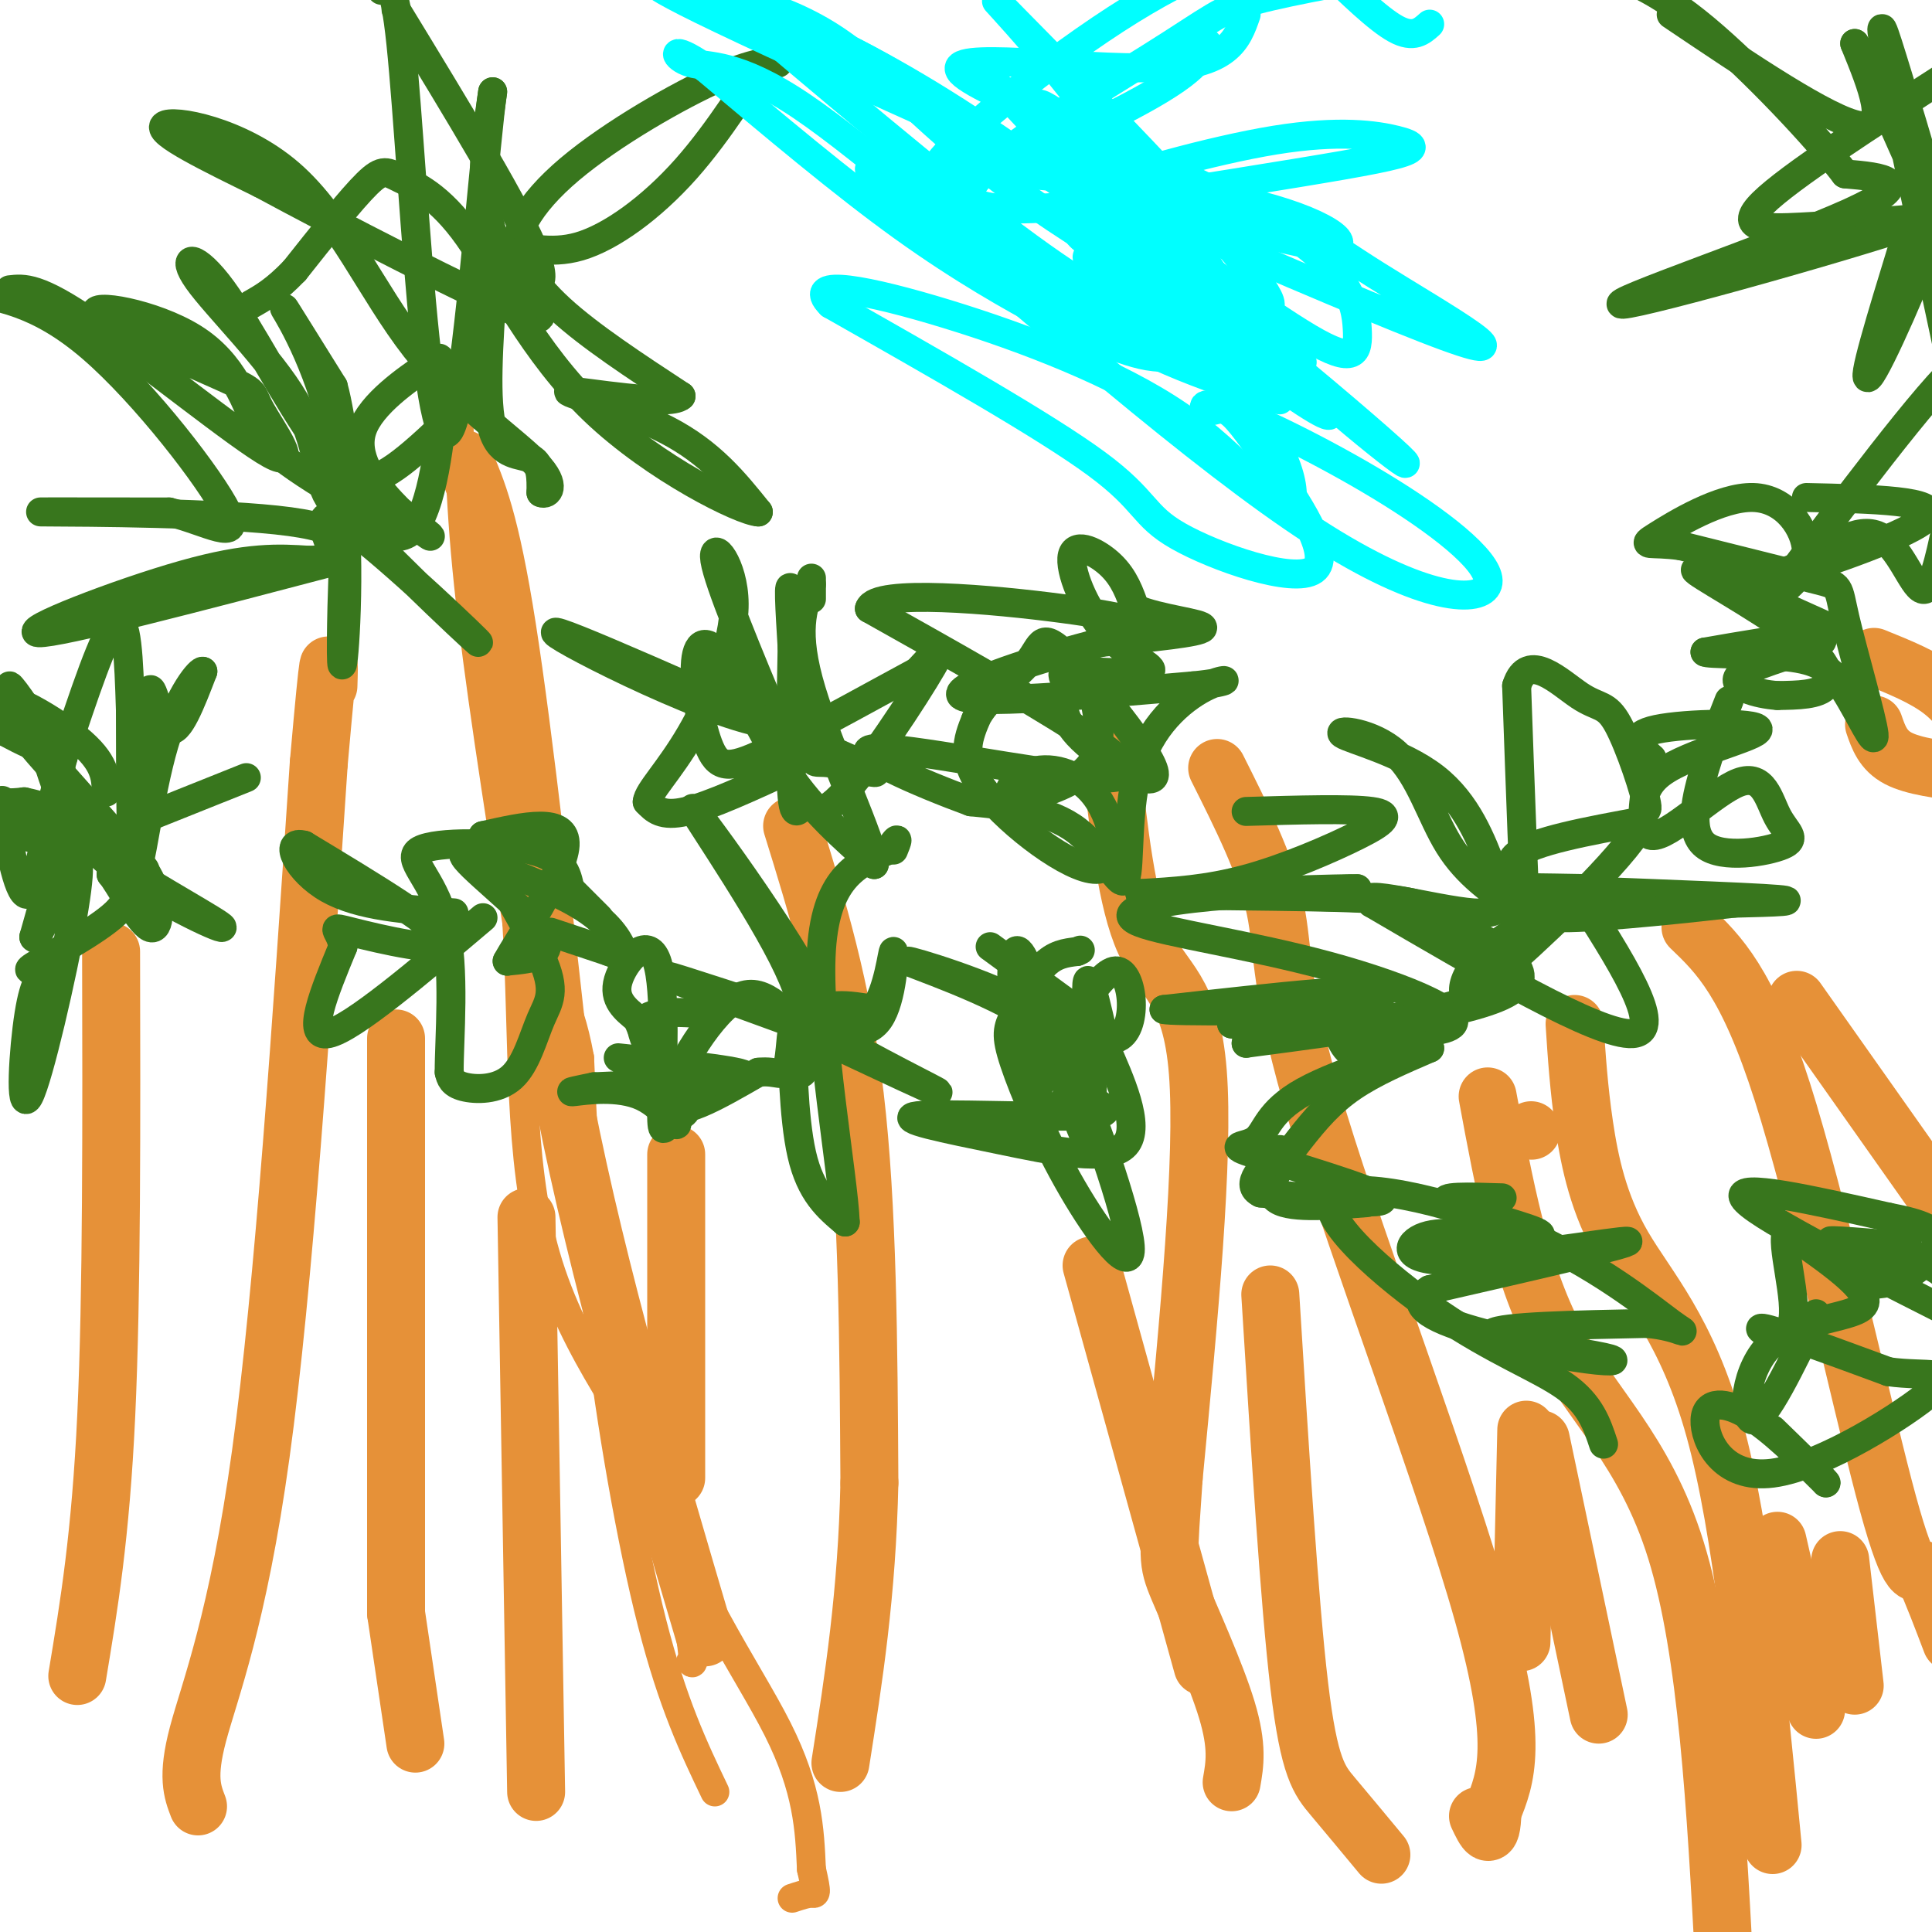 <svg viewBox='0 0 400 400' version='1.1' xmlns='http://www.w3.org/2000/svg' xmlns:xlink='http://www.w3.org/1999/xlink'><g fill='none' stroke='#e69138' stroke-width='6' stroke-linecap='round' stroke-linejoin='round'><path d='M95,77c0.000,12.500 0.000,25.000 2,44c2.000,19.000 6.000,44.500 10,70'/><path d='M107,191c1.476,23.952 0.167,48.833 6,69c5.833,20.167 18.810,35.619 25,48c6.190,12.381 5.595,21.690 5,31'/><path d='M143,339c0.833,6.000 0.417,5.500 0,5'/><path d='M148,371c-4.356,-9.111 -8.711,-18.222 -13,-35c-4.289,-16.778 -8.511,-41.222 -11,-62c-2.489,-20.778 -3.244,-37.889 -4,-55'/><path d='M120,219c-2.418,-13.236 -6.463,-18.826 -5,-2c1.463,16.826 8.432,56.069 18,84c9.568,27.931 21.734,44.552 28,57c6.266,12.448 6.633,20.724 7,29'/><path d='M168,387c1.267,5.578 0.933,5.022 0,5c-0.933,-0.022 -2.467,0.489 -4,1'/></g>
<g fill='none' stroke='#e69138' stroke-width='12' stroke-linecap='round' stroke-linejoin='round'><path d='M96,95c2.750,6.333 5.500,12.667 9,35c3.500,22.333 7.750,60.667 12,99'/><path d='M117,229c6.833,34.833 17.917,72.417 29,110'/><path d='M164,171c5.167,16.667 10.333,33.333 13,56c2.667,22.667 2.833,51.333 3,80'/><path d='M180,307c-0.500,23.000 -3.250,40.500 -6,58'/><path d='M230,157c1.622,14.911 3.244,29.822 7,38c3.756,8.178 9.644,9.622 11,27c1.356,17.378 -1.822,50.689 -5,84'/><path d='M243,306c-1.131,16.893 -1.458,17.125 1,23c2.458,5.875 7.702,17.393 10,25c2.298,7.607 1.649,11.304 1,15'/><path d='M226,262c0.000,0.000 23.000,83.000 23,83'/><path d='M252,159c5.054,10.071 10.107,20.143 12,29c1.893,8.857 0.625,16.500 9,44c8.375,27.500 26.393,74.857 34,102c7.607,27.143 4.804,34.071 2,41'/><path d='M309,375c-0.167,7.000 -1.583,4.000 -3,1'/><path d='M317,234c0.000,0.000 0.100,0.100 0.1,0.1'/><path d='M308,227c3.356,18.133 6.711,36.267 14,50c7.289,13.733 18.511,23.067 25,44c6.489,20.933 8.244,53.467 10,86'/><path d='M326,212c0.435,6.667 0.869,13.333 2,21c1.131,7.667 2.958,16.333 8,25c5.042,8.667 13.298,17.333 19,38c5.702,20.667 8.851,53.333 12,86'/><path d='M350,192c5.867,5.622 11.733,11.244 19,34c7.267,22.756 15.933,62.644 21,82c5.067,19.356 6.533,18.178 8,17'/><path d='M398,325c2.333,5.333 4.167,10.167 6,15'/><path d='M372,207c0.000,0.000 36.000,51.000 36,51'/><path d='M388,150c0.917,2.667 1.833,5.333 5,7c3.167,1.667 8.583,2.333 14,3'/><path d='M388,136c5.167,2.083 10.333,4.167 14,7c3.667,2.833 5.833,6.417 8,10'/><path d='M368,319c0.000,0.000 8.000,35.000 8,35'/><path d='M381,323c0.000,0.000 3.000,26.000 3,26'/><path d='M319,298c0.000,0.000 12.000,57.000 12,57'/><path d='M316,296c0.000,0.000 -1.000,44.000 -1,44'/><path d='M263,268c1.978,31.911 3.956,63.822 6,81c2.044,17.178 4.156,19.622 7,23c2.844,3.378 6.422,7.689 10,12'/><path d='M140,239c0.000,0.000 0.000,67.000 0,67'/><path d='M109,252c0.000,0.000 2.000,119.000 2,119'/><path d='M82,215c0.000,0.000 0.000,119.000 0,119'/><path d='M82,334c0.000,0.000 4.000,27.000 4,27'/><path d='M41,374c-1.178,-3.067 -2.356,-6.133 0,-15c2.356,-8.867 8.244,-23.533 13,-58c4.756,-34.467 8.378,-88.733 12,-143'/><path d='M66,158c2.333,-26.500 2.167,-21.250 2,-16'/><path d='M23,197c0.083,35.500 0.167,71.000 -1,96c-1.167,25.000 -3.583,39.500 -6,54'/></g>
<g fill='none' stroke='#38761d' stroke-width='6' stroke-linecap='round' stroke-linejoin='round'><path d='M51,161c0.000,0.000 -20.000,8.000 -20,8'/><path d='M31,169c-3.333,-3.000 -1.667,-14.500 0,-26'/><path d='M31,143c0.578,-1.733 2.022,6.933 4,8c1.978,1.067 4.489,-5.467 7,-12'/><path d='M42,139c-0.381,-0.476 -4.833,4.333 -8,15c-3.167,10.667 -5.048,27.190 -6,27c-0.952,-0.190 -0.976,-17.095 -1,-34'/><path d='M27,147c-0.333,-10.533 -0.667,-19.867 -3,-18c-2.333,1.867 -6.667,14.933 -11,28'/><path d='M13,157c-2.997,11.518 -4.989,26.314 -7,28c-2.011,1.686 -4.041,-9.738 -5,-15c-0.959,-5.262 -0.845,-4.360 0,-4c0.845,0.360 2.423,0.180 4,0'/><path d='M5,166c3.298,0.702 9.542,2.458 15,5c5.458,2.542 10.131,5.869 6,6c-4.131,0.131 -17.065,-2.935 -30,-6'/><path d='M2,167c3.095,0.893 6.190,1.786 8,0c1.810,-1.786 2.333,-6.250 0,-12c-2.333,-5.750 -7.524,-12.786 -8,-13c-0.476,-0.214 3.762,6.393 8,13'/><path d='M10,155c-1.500,0.833 -9.250,-3.583 -17,-8'/><path d='M-1,151c6.333,1.417 12.667,2.833 14,10c1.333,7.167 -2.333,20.083 -6,33'/><path d='M7,194c0.454,1.993 4.588,-9.524 7,-14c2.412,-4.476 3.100,-1.911 1,10c-2.100,11.911 -6.988,33.168 -9,37c-2.012,3.832 -1.146,-9.762 0,-17c1.146,-7.238 2.573,-8.119 4,-9'/><path d='M10,201c-1.083,-1.060 -5.792,0.792 -3,-1c2.792,-1.792 13.083,-7.226 17,-11c3.917,-3.774 1.458,-5.887 -1,-8'/><path d='M23,181c1.504,1.697 5.764,9.939 8,11c2.236,1.061 2.448,-5.061 0,-10c-2.448,-4.939 -7.557,-8.697 -9,-9c-1.443,-0.303 0.778,2.848 3,6'/><path d='M25,179c6.429,4.393 21.000,12.375 21,13c0.000,0.625 -14.571,-6.107 -23,-13c-8.429,-6.893 -10.714,-13.946 -13,-21'/><path d='M10,158c-4.131,-5.536 -7.958,-8.875 -2,-2c5.958,6.875 21.702,23.964 22,24c0.298,0.036 -14.851,-16.982 -30,-34'/><path d='M0,146c-1.378,-4.222 10.178,2.222 16,7c5.822,4.778 5.911,7.889 6,11'/><path d='M70,116c-28.933,7.600 -57.867,15.200 -62,15c-4.133,-0.200 16.533,-8.200 30,-12c13.467,-3.800 19.733,-3.400 26,-3'/><path d='M64,116c5.397,-0.298 5.890,0.456 7,-1c1.110,-1.456 2.837,-5.123 -11,-7c-13.837,-1.877 -43.239,-1.965 -50,-2c-6.761,-0.035 9.120,-0.018 25,0'/><path d='M35,106c7.917,1.881 15.208,6.583 12,0c-3.208,-6.583 -16.917,-24.452 -28,-34c-11.083,-9.548 -19.542,-10.774 -28,-12'/><path d='M2,60c2.933,-0.344 5.866,-0.688 17,7c11.134,7.688 30.471,23.409 37,27c6.529,3.591 0.252,-4.947 -2,-9c-2.252,-4.053 -0.480,-3.623 -8,-7c-7.520,-3.377 -24.332,-10.563 -26,-13c-1.668,-2.437 11.809,-0.125 20,5c8.191,5.125 11.095,13.062 14,21'/><path d='M54,91c7.000,6.500 17.500,12.250 28,18'/><path d='M82,109c-5.736,-0.983 -11.473,-1.967 -14,-6c-2.527,-4.033 -1.846,-11.117 -7,-20c-5.154,-8.883 -16.144,-19.567 -20,-25c-3.856,-5.433 -0.576,-5.617 5,2c5.576,7.617 13.450,23.033 20,32c6.550,8.967 11.775,11.483 17,14'/><path d='M83,106c4.323,3.533 6.632,5.367 6,5c-0.632,-0.367 -4.205,-2.935 -8,-7c-3.795,-4.065 -7.811,-9.626 -6,-15c1.811,-5.374 9.449,-10.562 13,-13c3.551,-2.438 3.015,-2.125 3,-1c-0.015,1.125 0.493,3.063 1,5'/><path d='M92,80c-0.422,7.489 -1.978,23.711 -6,29c-4.022,5.289 -10.511,-0.356 -17,-6'/><path d='M69,103c5.750,7.405 28.625,28.917 30,30c1.375,1.083 -18.750,-18.262 -27,-24c-8.250,-5.738 -4.625,2.131 -1,10'/><path d='M71,119c-0.301,7.700 -0.555,21.951 0,18c0.555,-3.951 1.919,-26.102 -1,-43c-2.919,-16.898 -10.120,-28.542 -11,-30c-0.880,-1.458 4.560,7.271 10,16'/><path d='M69,80c2.044,7.289 2.156,17.511 6,19c3.844,1.489 11.422,-5.756 19,-13'/><path d='M102,59c-0.844,12.156 -1.689,24.311 0,30c1.689,5.689 5.911,4.911 8,6c2.089,1.089 2.044,4.044 2,7'/><path d='M112,102c1.306,0.649 3.571,-1.229 -1,-6c-4.571,-4.771 -15.978,-12.433 -25,-24c-9.022,-11.567 -15.660,-27.037 -26,-36c-10.340,-8.963 -24.383,-11.418 -26,-10c-1.617,1.418 9.191,6.709 20,12'/><path d='M54,38c15.595,8.417 44.583,23.458 54,27c9.417,3.542 -0.738,-4.417 -5,-14c-4.262,-9.583 -2.631,-20.792 -1,-32'/><path d='M102,19c-1.383,9.107 -4.340,47.874 -7,63c-2.660,15.126 -5.024,6.611 -7,-12c-1.976,-18.611 -3.565,-47.317 -5,-61c-1.435,-13.683 -2.718,-12.341 -4,-11'/><path d='M82,2c12.819,21.013 25.638,42.026 29,51c3.362,8.974 -2.732,5.907 -4,1c-1.268,-4.907 2.289,-11.656 11,-19c8.711,-7.344 22.576,-15.285 31,-19c8.424,-3.715 11.407,-3.204 12,-3c0.593,0.204 -1.203,0.102 -3,0'/><path d='M158,13c-2.961,3.992 -8.862,13.973 -16,22c-7.138,8.027 -15.511,14.100 -22,16c-6.489,1.900 -11.093,-0.373 -12,1c-0.907,1.373 1.884,6.392 8,12c6.116,5.608 15.558,11.804 25,18'/><path d='M141,82c-2.298,2.286 -20.542,-1.000 -23,-1c-2.458,-0.000 10.869,3.286 20,8c9.131,4.714 14.065,10.857 19,17'/><path d='M157,106c-3.394,-0.126 -21.379,-8.940 -34,-21c-12.621,-12.060 -19.878,-27.367 -26,-36c-6.122,-8.633 -11.110,-10.594 -14,-12c-2.890,-1.406 -3.683,-2.259 -7,1c-3.317,3.259 -9.159,10.629 -15,18'/><path d='M61,56c-4.000,4.167 -6.500,5.583 -9,7'/><path d='M164,159c-8.500,3.917 -17.000,7.833 -22,9c-5.000,1.167 -6.500,-0.417 -8,-2'/><path d='M134,166c0.150,-2.096 4.525,-6.335 9,-14c4.475,-7.665 9.051,-18.756 9,-27c-0.051,-8.244 -4.729,-13.641 -4,-9c0.729,4.641 6.864,19.321 13,34'/><path d='M161,150c-11.000,-0.133 -45.000,-17.467 -46,-19c-1.000,-1.533 31.000,12.733 63,27'/><path d='M178,158c8.566,4.043 -1.518,0.651 -6,0c-4.482,-0.651 -3.360,1.440 -4,-6c-0.640,-7.440 -3.040,-24.411 -4,-29c-0.960,-4.589 -0.480,3.206 0,11'/><path d='M164,134c-0.152,8.762 -0.532,25.168 0,31c0.532,5.832 1.978,1.089 3,1c1.022,-0.089 1.621,4.476 7,-1c5.379,-5.476 15.537,-20.993 19,-27c3.463,-6.007 0.232,-2.503 -3,1'/><path d='M190,139c-6.534,3.508 -21.370,11.778 -30,16c-8.630,4.222 -11.056,4.397 -13,0c-1.944,-4.397 -3.408,-13.364 -3,-18c0.408,-4.636 2.687,-4.940 6,0c3.313,4.940 7.661,15.126 13,23c5.339,7.874 11.670,13.437 18,19'/><path d='M181,179c-0.089,-4.067 -9.311,-23.733 -13,-36c-3.689,-12.267 -1.844,-17.133 0,-22'/><path d='M168,121c0.000,-3.167 0.000,-0.083 0,3'/><path d='M162,211c-12.833,-4.667 -25.667,-9.333 -24,-9c1.667,0.333 17.833,5.667 34,11'/><path d='M172,213c-2.095,-9.976 -24.333,-40.417 -28,-45c-3.667,-4.583 11.238,16.690 18,30c6.762,13.310 5.381,18.655 4,24'/><path d='M166,222c0.489,1.378 -0.289,-7.178 2,-11c2.289,-3.822 7.644,-2.911 13,-2'/><path d='M181,209c2.940,-3.845 3.792,-12.458 4,-12c0.208,0.458 -0.226,9.988 -3,14c-2.774,4.012 -7.887,2.506 -13,1'/><path d='M169,212c4.689,3.800 22.911,12.800 25,14c2.089,1.200 -11.956,-5.400 -26,-12'/><path d='M168,214c-6.655,-4.762 -10.292,-10.667 -16,-7c-5.708,3.667 -13.488,16.905 -13,21c0.488,4.095 9.244,-0.952 18,-6'/><path d='M157,222c4.086,-0.453 5.301,1.415 6,-1c0.699,-2.415 0.880,-9.112 1,-6c0.120,3.112 0.177,16.032 2,24c1.823,7.968 5.411,10.984 9,14'/><path d='M175,253c-0.333,-9.067 -5.667,-38.733 -5,-55c0.667,-16.267 7.333,-19.133 14,-22'/><path d='M184,176c2.500,-3.667 1.750,-1.833 1,0'/><path d='M147,210c-6.583,-0.500 -13.167,-1.000 -14,2c-0.833,3.000 4.083,9.500 9,16'/><path d='M142,228c0.856,3.066 -1.506,2.730 -3,4c-1.494,1.270 -2.122,4.144 -2,-3c0.122,-7.144 0.994,-24.308 -1,-30c-1.994,-5.692 -6.856,0.088 -8,4c-1.144,3.912 1.428,5.956 4,8'/><path d='M132,211c2.619,6.284 7.166,17.994 8,21c0.834,3.006 -2.045,-2.691 -7,-5c-4.955,-2.309 -11.987,-1.231 -14,-1c-2.013,0.231 0.994,-0.384 4,-1'/><path d='M123,225c8.667,-0.422 28.333,-0.978 31,-2c2.667,-1.022 -11.667,-2.511 -26,-4'/><path d='M114,193c0.000,0.000 12.000,4.000 12,4'/><path d='M126,197c2.714,1.024 3.500,1.583 3,0c-0.500,-1.583 -2.286,-5.310 -8,-9c-5.714,-3.690 -15.357,-7.345 -25,-11'/><path d='M96,177c-0.022,1.578 12.422,11.022 16,16c3.578,4.978 -1.711,5.489 -7,6'/><path d='M105,199c2.333,-4.311 11.667,-18.089 12,-24c0.333,-5.911 -8.333,-3.956 -17,-2'/><path d='M100,173c0.031,4.748 8.608,17.618 12,25c3.392,7.382 1.600,9.278 0,13c-1.600,3.722 -3.008,9.271 -6,12c-2.992,2.729 -7.569,2.637 -10,2c-2.431,-0.637 -2.715,-1.818 -3,-3'/><path d='M93,222c-0.046,-6.601 1.338,-21.604 -1,-31c-2.338,-9.396 -8.399,-13.183 -5,-15c3.399,-1.817 16.257,-1.662 23,0c6.743,1.662 7.372,4.831 8,8'/><path d='M118,184c2.333,2.333 4.167,4.167 6,6'/><path d='M100,190c-13.583,11.500 -27.167,23.000 -32,24c-4.833,1.000 -0.917,-8.500 3,-18'/><path d='M71,196c-0.560,-3.821 -3.458,-4.375 2,-3c5.458,1.375 19.274,4.679 19,2c-0.274,-2.679 -14.637,-11.339 -29,-20'/><path d='M63,175c-4.556,-1.333 -1.444,5.333 5,9c6.444,3.667 16.222,4.333 26,5'/><path d='M205,196c0.000,0.000 26.000,19.000 26,19'/><path d='M231,215c4.800,-1.311 3.800,-14.089 0,-14c-3.800,0.089 -10.400,13.044 -17,26'/><path d='M214,227c-4.171,-5.649 -6.097,-32.772 -3,-30c3.097,2.772 11.219,35.439 14,39c2.781,3.561 0.223,-21.982 0,-30c-0.223,-8.018 1.888,1.491 4,11'/><path d='M229,217c2.681,6.208 7.384,16.227 4,20c-3.384,3.773 -14.856,1.300 -26,-1c-11.144,-2.300 -21.962,-4.427 -17,-5c4.962,-0.573 25.703,0.408 34,0c8.297,-0.408 4.148,-2.204 0,-4'/><path d='M224,227c-0.307,-3.407 -1.074,-9.924 -10,-16c-8.926,-6.076 -26.011,-11.711 -26,-12c0.011,-0.289 17.118,4.768 26,10c8.882,5.232 9.538,10.638 9,14c-0.538,3.362 -2.269,4.681 -4,6'/><path d='M219,229c-1.704,0.805 -3.966,-0.183 -5,-3c-1.034,-2.817 -0.842,-7.464 0,-11c0.842,-3.536 2.334,-5.962 7,4c4.666,9.962 12.507,32.313 13,39c0.493,6.687 -6.362,-2.288 -12,-12c-5.638,-9.712 -10.057,-20.160 -12,-26c-1.943,-5.840 -1.408,-7.072 0,-10c1.408,-2.928 3.688,-7.551 6,-10c2.312,-2.449 4.656,-2.725 7,-3'/><path d='M223,197c1.167,-0.500 0.583,-0.250 0,0'/><path d='M226,142c1.333,6.000 2.667,12.000 0,16c-2.667,4.000 -9.333,6.000 -16,8'/><path d='M210,166c-2.549,-0.126 -0.921,-4.440 3,-6c3.921,-1.560 10.133,-0.367 14,5c3.867,5.367 5.387,14.906 0,15c-5.387,0.094 -17.682,-9.259 -23,-16c-5.318,-6.741 -3.659,-10.871 -2,-15'/><path d='M202,149c2.050,-4.568 8.176,-8.486 11,-12c2.824,-3.514 2.344,-6.622 8,-1c5.656,5.622 17.446,19.975 18,24c0.554,4.025 -10.127,-2.279 -15,-7c-4.873,-4.721 -3.936,-7.861 -3,-11'/><path d='M221,142c-1.029,-2.441 -2.103,-3.045 2,-3c4.103,0.045 13.381,0.739 15,0c1.619,-0.739 -4.422,-2.909 -9,-8c-4.578,-5.091 -7.694,-13.101 -7,-16c0.694,-2.899 5.198,-0.685 8,2c2.802,2.685 3.901,5.843 5,9'/><path d='M235,126c4.822,2.156 14.378,3.044 14,4c-0.378,0.956 -10.689,1.978 -21,3'/><path d='M228,133c-11.844,3.000 -30.956,9.000 -29,11c1.956,2.000 24.978,0.000 48,-2'/><path d='M247,142c8.930,-0.853 7.255,-1.985 3,0c-4.255,1.985 -11.089,7.089 -14,16c-2.911,8.911 -1.899,21.630 -3,24c-1.101,2.370 -4.315,-5.609 -10,-10c-5.685,-4.391 -13.843,-5.196 -22,-6'/><path d='M201,166c-10.571,-3.863 -25.998,-10.520 -20,-11c5.998,-0.480 33.423,5.217 45,6c11.577,0.783 7.308,-3.348 -3,-10c-10.308,-6.652 -26.654,-15.826 -43,-25'/><path d='M180,126c1.222,-4.111 25.778,-1.889 40,0c14.222,1.889 18.111,3.444 22,5'/><path d='M258,168c10.774,-0.315 21.548,-0.631 26,0c4.452,0.631 2.583,2.208 -3,5c-5.583,2.792 -14.881,6.798 -23,9c-8.119,2.202 -15.060,2.601 -22,3'/><path d='M236,185c6.526,0.549 33.840,0.421 46,1c12.160,0.579 9.167,1.867 13,5c3.833,3.133 14.494,8.113 14,12c-0.494,3.887 -12.141,6.682 -23,8c-10.859,1.318 -20.929,1.159 -31,1'/><path d='M255,212c5.975,1.044 36.413,3.153 44,1c7.587,-2.153 -7.678,-8.567 -24,-13c-16.322,-4.433 -33.702,-6.886 -39,-9c-5.298,-2.114 1.486,-3.890 11,-5c9.514,-1.110 21.757,-1.555 34,-2'/><path d='M281,184c-2.211,-0.113 -24.739,0.605 -26,1c-1.261,0.395 18.744,0.467 29,1c10.256,0.533 10.761,1.528 17,5c6.239,3.472 18.211,9.421 12,14c-6.211,4.579 -30.606,7.790 -55,11'/><path d='M258,216c-0.333,-0.644 26.333,-7.756 28,-10c1.667,-2.244 -21.667,0.378 -45,3'/><path d='M241,209c0.980,0.509 25.930,0.281 36,0c10.070,-0.281 5.259,-0.614 4,1c-1.259,1.614 1.034,5.175 1,7c-0.034,1.825 -2.394,1.914 -4,-1c-1.606,-2.914 -2.459,-8.833 -1,-11c1.459,-2.167 5.229,-0.584 9,1'/><path d='M330,184c0.000,0.000 0.100,0.100 0.1,0.1'/><path d='M330,184c-10.956,-0.200 -21.911,-0.400 -13,0c8.911,0.400 37.689,1.400 48,2c10.311,0.600 2.156,0.800 -6,1'/><path d='M359,187c-8.274,0.955 -25.960,2.844 -34,3c-8.040,0.156 -6.434,-1.419 -8,-4c-1.566,-2.581 -6.305,-6.166 -3,-9c3.305,-2.834 14.652,-4.917 26,-7'/><path d='M340,170c-1.464,5.032 -18.124,21.112 -27,29c-8.876,7.888 -9.967,7.585 -10,6c-0.033,-1.585 0.990,-4.453 5,-8c4.010,-3.547 11.005,-7.774 18,-12'/><path d='M326,185c0.000,0.000 0.000,-1.000 0,-1'/><path d='M326,184c9.500,14.750 19.000,29.500 12,30c-7.000,0.500 -30.500,-13.250 -54,-27'/><path d='M284,187c-3.942,-3.448 13.202,1.433 21,2c7.798,0.567 6.249,-3.178 4,-9c-2.249,-5.822 -5.196,-13.720 -12,-19c-6.804,-5.280 -17.463,-7.941 -19,-9c-1.537,-1.059 6.048,-0.516 11,4c4.952,4.516 7.272,13.005 11,19c3.728,5.995 8.864,9.498 14,13'/><path d='M314,188c2.711,5.133 2.489,11.467 2,4c-0.489,-7.467 -1.244,-28.733 -2,-50'/><path d='M314,142c2.264,-7.349 8.923,-0.723 13,2c4.077,2.723 5.571,1.542 8,6c2.429,4.458 5.792,14.557 6,17c0.208,2.443 -2.738,-2.768 3,-7c5.738,-4.232 20.160,-7.486 20,-9c-0.160,-1.514 -14.903,-1.290 -21,0c-6.097,1.290 -3.549,3.645 -1,6'/><path d='M342,157c-1.140,5.311 -3.489,15.590 0,16c3.489,0.410 12.816,-9.049 18,-11c5.184,-1.951 6.223,3.607 8,7c1.777,3.393 4.291,4.621 1,6c-3.291,1.379 -12.386,2.910 -16,0c-3.614,-2.910 -1.747,-10.260 0,-16c1.747,-5.740 3.373,-9.870 5,-14'/><path d='M379,130c-13.827,-6.226 -27.655,-12.452 -28,-12c-0.345,0.452 12.792,7.583 20,13c7.208,5.417 8.488,9.119 7,11c-1.488,1.881 -5.744,1.940 -10,2'/><path d='M368,144c-4.236,-0.274 -9.826,-1.960 -8,-4c1.826,-2.040 11.069,-4.434 15,-6c3.931,-1.566 2.552,-2.305 -2,-2c-4.552,0.305 -12.276,1.652 -20,3'/><path d='M353,135c0.151,0.509 10.530,0.281 17,1c6.470,0.719 9.032,2.383 12,7c2.968,4.617 6.342,12.186 6,9c-0.342,-3.186 -4.400,-17.127 -6,-24c-1.600,-6.873 -0.743,-6.678 -6,-8c-5.257,-1.322 -16.629,-4.161 -28,-7'/><path d='M348,113c-6.478,-0.907 -8.675,0.324 -5,-2c3.675,-2.324 13.220,-8.203 20,-8c6.780,0.203 10.794,6.486 11,11c0.206,4.514 -3.397,7.257 -7,10'/><path d='M367,124c6.778,-9.111 27.222,-36.889 36,-46c8.778,-9.111 5.889,0.444 3,10'/><path d='M403,109c-1.467,6.844 -2.933,13.689 -5,13c-2.067,-0.689 -4.733,-8.911 -9,-11c-4.267,-2.089 -10.133,1.956 -16,6'/><path d='M373,117c-5.179,2.048 -10.125,4.167 -3,2c7.125,-2.167 26.321,-8.619 29,-12c2.679,-3.381 -11.161,-3.690 -25,-4'/><path d='M394,51c-4.467,14.556 -8.933,29.111 -7,27c1.933,-2.111 10.267,-20.889 15,-34c4.733,-13.111 5.867,-20.556 7,-28'/><path d='M404,15c-16.756,10.800 -33.511,21.600 -39,27c-5.489,5.400 0.289,5.400 8,5c7.711,-0.400 17.356,-1.200 27,-2'/><path d='M400,45c-13.107,4.798 -59.375,17.792 -64,18c-4.625,0.208 32.393,-12.369 47,-19c14.607,-6.631 6.804,-7.315 -1,-8'/><path d='M382,36c-5.578,-7.333 -19.022,-21.667 -29,-30c-9.978,-8.333 -16.489,-10.667 -23,-13'/><path d='M346,3c16.333,11.000 32.667,22.000 39,23c6.333,1.000 2.667,-8.000 -1,-17'/><path d='M384,9c3.813,6.448 13.847,31.069 16,34c2.153,2.931 -3.574,-15.826 -7,-27c-3.426,-11.174 -4.550,-14.764 -2,-2c2.550,12.764 8.775,41.882 15,71'/><path d='M395,258c-8.578,-0.711 -17.156,-1.422 -16,-1c1.156,0.422 12.044,1.978 18,4c5.956,2.022 6.978,4.511 8,7'/><path d='M402,271c-19.583,-9.917 -39.167,-19.833 -41,-23c-1.833,-3.167 14.083,0.417 30,4'/><path d='M391,252c7.167,1.357 10.083,2.750 10,5c-0.083,2.250 -3.167,5.357 -6,7c-2.833,1.643 -5.417,1.821 -8,2'/><path d='M376,272c-5.286,10.958 -10.571,21.917 -13,22c-2.429,0.083 -2.000,-10.708 4,-16c6.000,-5.292 17.571,-5.083 19,-8c1.429,-2.917 -7.286,-8.958 -16,-15'/><path d='M370,255c-1.583,2.024 2.458,14.583 1,19c-1.458,4.417 -8.417,0.690 -6,1c2.417,0.310 14.208,4.655 26,9'/><path d='M391,284c7.811,1.104 14.339,-0.635 9,4c-5.339,4.635 -22.544,15.644 -33,17c-10.456,1.356 -14.161,-6.943 -14,-11c0.161,-4.057 4.189,-3.874 9,-1c4.811,2.874 10.406,8.437 16,14'/><path d='M378,307c0.833,0.500 -5.083,-5.250 -11,-11'/><path d='M311,248c-6.822,-0.222 -13.644,-0.444 -11,1c2.644,1.444 14.756,4.556 18,6c3.244,1.444 -2.378,1.222 -8,1'/><path d='M310,256c-4.293,-0.244 -11.027,-1.354 -15,0c-3.973,1.354 -5.185,5.172 6,5c11.185,-0.172 34.767,-4.335 36,-4c1.233,0.335 -19.884,5.167 -41,10'/><path d='M296,267c-5.366,3.302 1.720,6.556 11,9c9.280,2.444 20.756,4.078 25,5c4.244,0.922 1.258,1.133 -6,0c-7.258,-1.133 -18.788,-3.609 -17,-5c1.788,-1.391 16.894,-1.695 32,-2'/><path d='M341,274c7.262,0.640 9.418,3.240 5,0c-4.418,-3.240 -15.410,-12.318 -31,-19c-15.590,-6.682 -35.777,-10.966 -39,-7c-3.223,3.966 10.517,16.183 22,24c11.483,7.817 20.709,11.233 26,15c5.291,3.767 6.645,7.883 8,12'/><path d='M283,249c-8.363,0.655 -16.726,1.310 -19,-1c-2.274,-2.310 1.542,-7.583 5,-12c3.458,-4.417 6.560,-7.976 11,-11c4.440,-3.024 10.220,-5.512 16,-8'/><path d='M296,217c-2.939,0.203 -18.288,4.712 -26,9c-7.712,4.288 -7.789,8.356 -10,10c-2.211,1.644 -6.557,0.866 0,3c6.557,2.134 24.016,7.181 26,9c1.984,1.819 -11.508,0.409 -25,-1'/><path d='M261,247c-3.500,-1.667 0.250,-5.333 4,-9'/></g>
<g fill='none' stroke='#00ffff' stroke-width='6' stroke-linecap='round' stroke-linejoin='round'><path d='M221,35c-15.179,-0.327 -30.357,-0.655 -23,0c7.357,0.655 37.250,2.292 56,6c18.750,3.708 26.357,9.488 22,10c-4.357,0.512 -20.679,-4.244 -37,-9'/><path d='M239,42c-10.588,-1.474 -18.558,-0.659 -13,-3c5.558,-2.341 24.645,-7.837 38,-10c13.355,-2.163 20.978,-0.994 25,0c4.022,0.994 4.443,1.812 0,3c-4.443,1.188 -13.751,2.747 -34,6c-20.249,3.253 -51.438,8.202 -54,3c-2.562,-5.202 23.502,-20.554 37,-29c13.498,-8.446 14.428,-9.984 22,-12c7.572,-2.016 21.786,-4.508 36,-7'/><path d='M296,5c-1.667,1.500 -3.333,3.000 -7,1c-3.667,-2.000 -9.333,-7.500 -15,-13'/><path d='M250,9c-1.220,2.917 -2.440,5.833 -16,13c-13.560,7.167 -39.458,18.583 -41,15c-1.542,-3.583 21.274,-22.167 38,-33c16.726,-10.833 27.363,-13.917 38,-17'/><path d='M258,3c-1.822,5.239 -3.643,10.479 -19,11c-15.357,0.521 -44.249,-3.675 -40,1c4.249,4.675 41.638,18.223 61,29c19.362,10.777 20.697,18.783 21,24c0.303,5.217 -0.427,7.644 -10,2c-9.573,-5.644 -27.989,-19.358 -33,-23c-5.011,-3.642 3.382,2.789 7,7c3.618,4.211 2.462,6.203 0,6c-2.462,-0.203 -6.231,-2.602 -10,-5'/><path d='M235,55c-5.857,-2.592 -15.500,-6.572 -11,-9c4.500,-2.428 23.142,-3.302 34,-2c10.858,1.302 13.931,4.782 27,13c13.069,8.218 36.134,21.174 10,11c-26.134,-10.174 -101.467,-43.478 -135,-59c-33.533,-15.522 -25.267,-13.261 -17,-11'/><path d='M150,1c10.137,2.337 20.274,4.675 46,21c25.726,16.325 67.039,46.638 67,41c-0.039,-5.638 -41.432,-47.227 -53,-59c-11.568,-11.773 6.687,6.271 19,24c12.313,17.729 18.683,35.143 17,42c-1.683,6.857 -11.420,3.158 -17,1c-5.580,-2.158 -7.002,-2.773 -13,-6c-5.998,-3.227 -16.571,-9.065 -29,-18c-12.429,-8.935 -26.715,-20.968 -41,-33'/><path d='M146,14c-7.716,-5.289 -6.507,-2.013 -3,-1c3.507,1.013 9.311,-0.237 23,9c13.689,9.237 35.263,28.961 54,41c18.737,12.039 34.637,16.392 39,18c4.363,1.608 -2.810,0.472 -14,-8c-11.190,-8.472 -26.397,-24.281 -17,-19c9.397,5.281 43.399,31.652 47,32c3.601,0.348 -23.200,-25.326 -50,-51'/><path d='M225,35c-10.818,-11.856 -12.862,-15.996 -7,-12c5.862,3.996 19.631,16.129 27,25c7.369,8.871 8.339,14.482 20,26c11.661,11.518 34.012,28.945 23,19c-11.012,-9.945 -55.386,-47.262 -87,-68c-31.614,-20.738 -50.468,-24.897 -53,-26c-2.532,-1.103 11.260,0.849 23,8c11.740,7.151 21.430,19.502 40,33c18.570,13.498 46.020,28.142 55,33c8.980,4.858 -0.510,-0.071 -10,-5'/><path d='M256,68c-5.557,-2.403 -14.450,-5.909 -16,-6c-1.550,-0.091 4.244,3.233 6,5c1.756,1.767 -0.527,1.976 -6,0c-5.473,-1.976 -14.135,-6.136 -30,-18c-15.865,-11.864 -38.932,-31.432 -62,-51'/><path d='M180,35c34.456,30.015 68.912,60.031 92,75c23.088,14.969 34.810,14.892 36,11c1.190,-3.892 -8.150,-11.599 -20,-19c-11.850,-7.401 -26.208,-14.495 -33,-17c-6.792,-2.505 -6.018,-0.421 -5,0c1.018,0.421 2.280,-0.821 4,0c1.720,0.821 3.897,3.706 9,11c5.103,7.294 13.131,18.996 9,22c-4.131,3.004 -20.420,-2.691 -28,-7c-7.580,-4.309 -6.451,-7.231 -17,-15c-10.549,-7.769 -32.774,-20.384 -55,-33'/><path d='M172,63c-5.637,-5.563 7.770,-2.970 24,2c16.230,4.970 35.284,12.318 48,21c12.716,8.682 19.093,18.698 22,19c2.907,0.302 2.343,-9.108 -7,-21c-9.343,-11.892 -27.465,-26.264 -28,-28c-0.535,-1.736 16.516,9.163 24,15c7.484,5.837 5.399,6.610 7,9c1.601,2.390 6.886,6.397 -2,-4c-8.886,-10.397 -31.943,-35.199 -55,-60'/></g>
</svg>